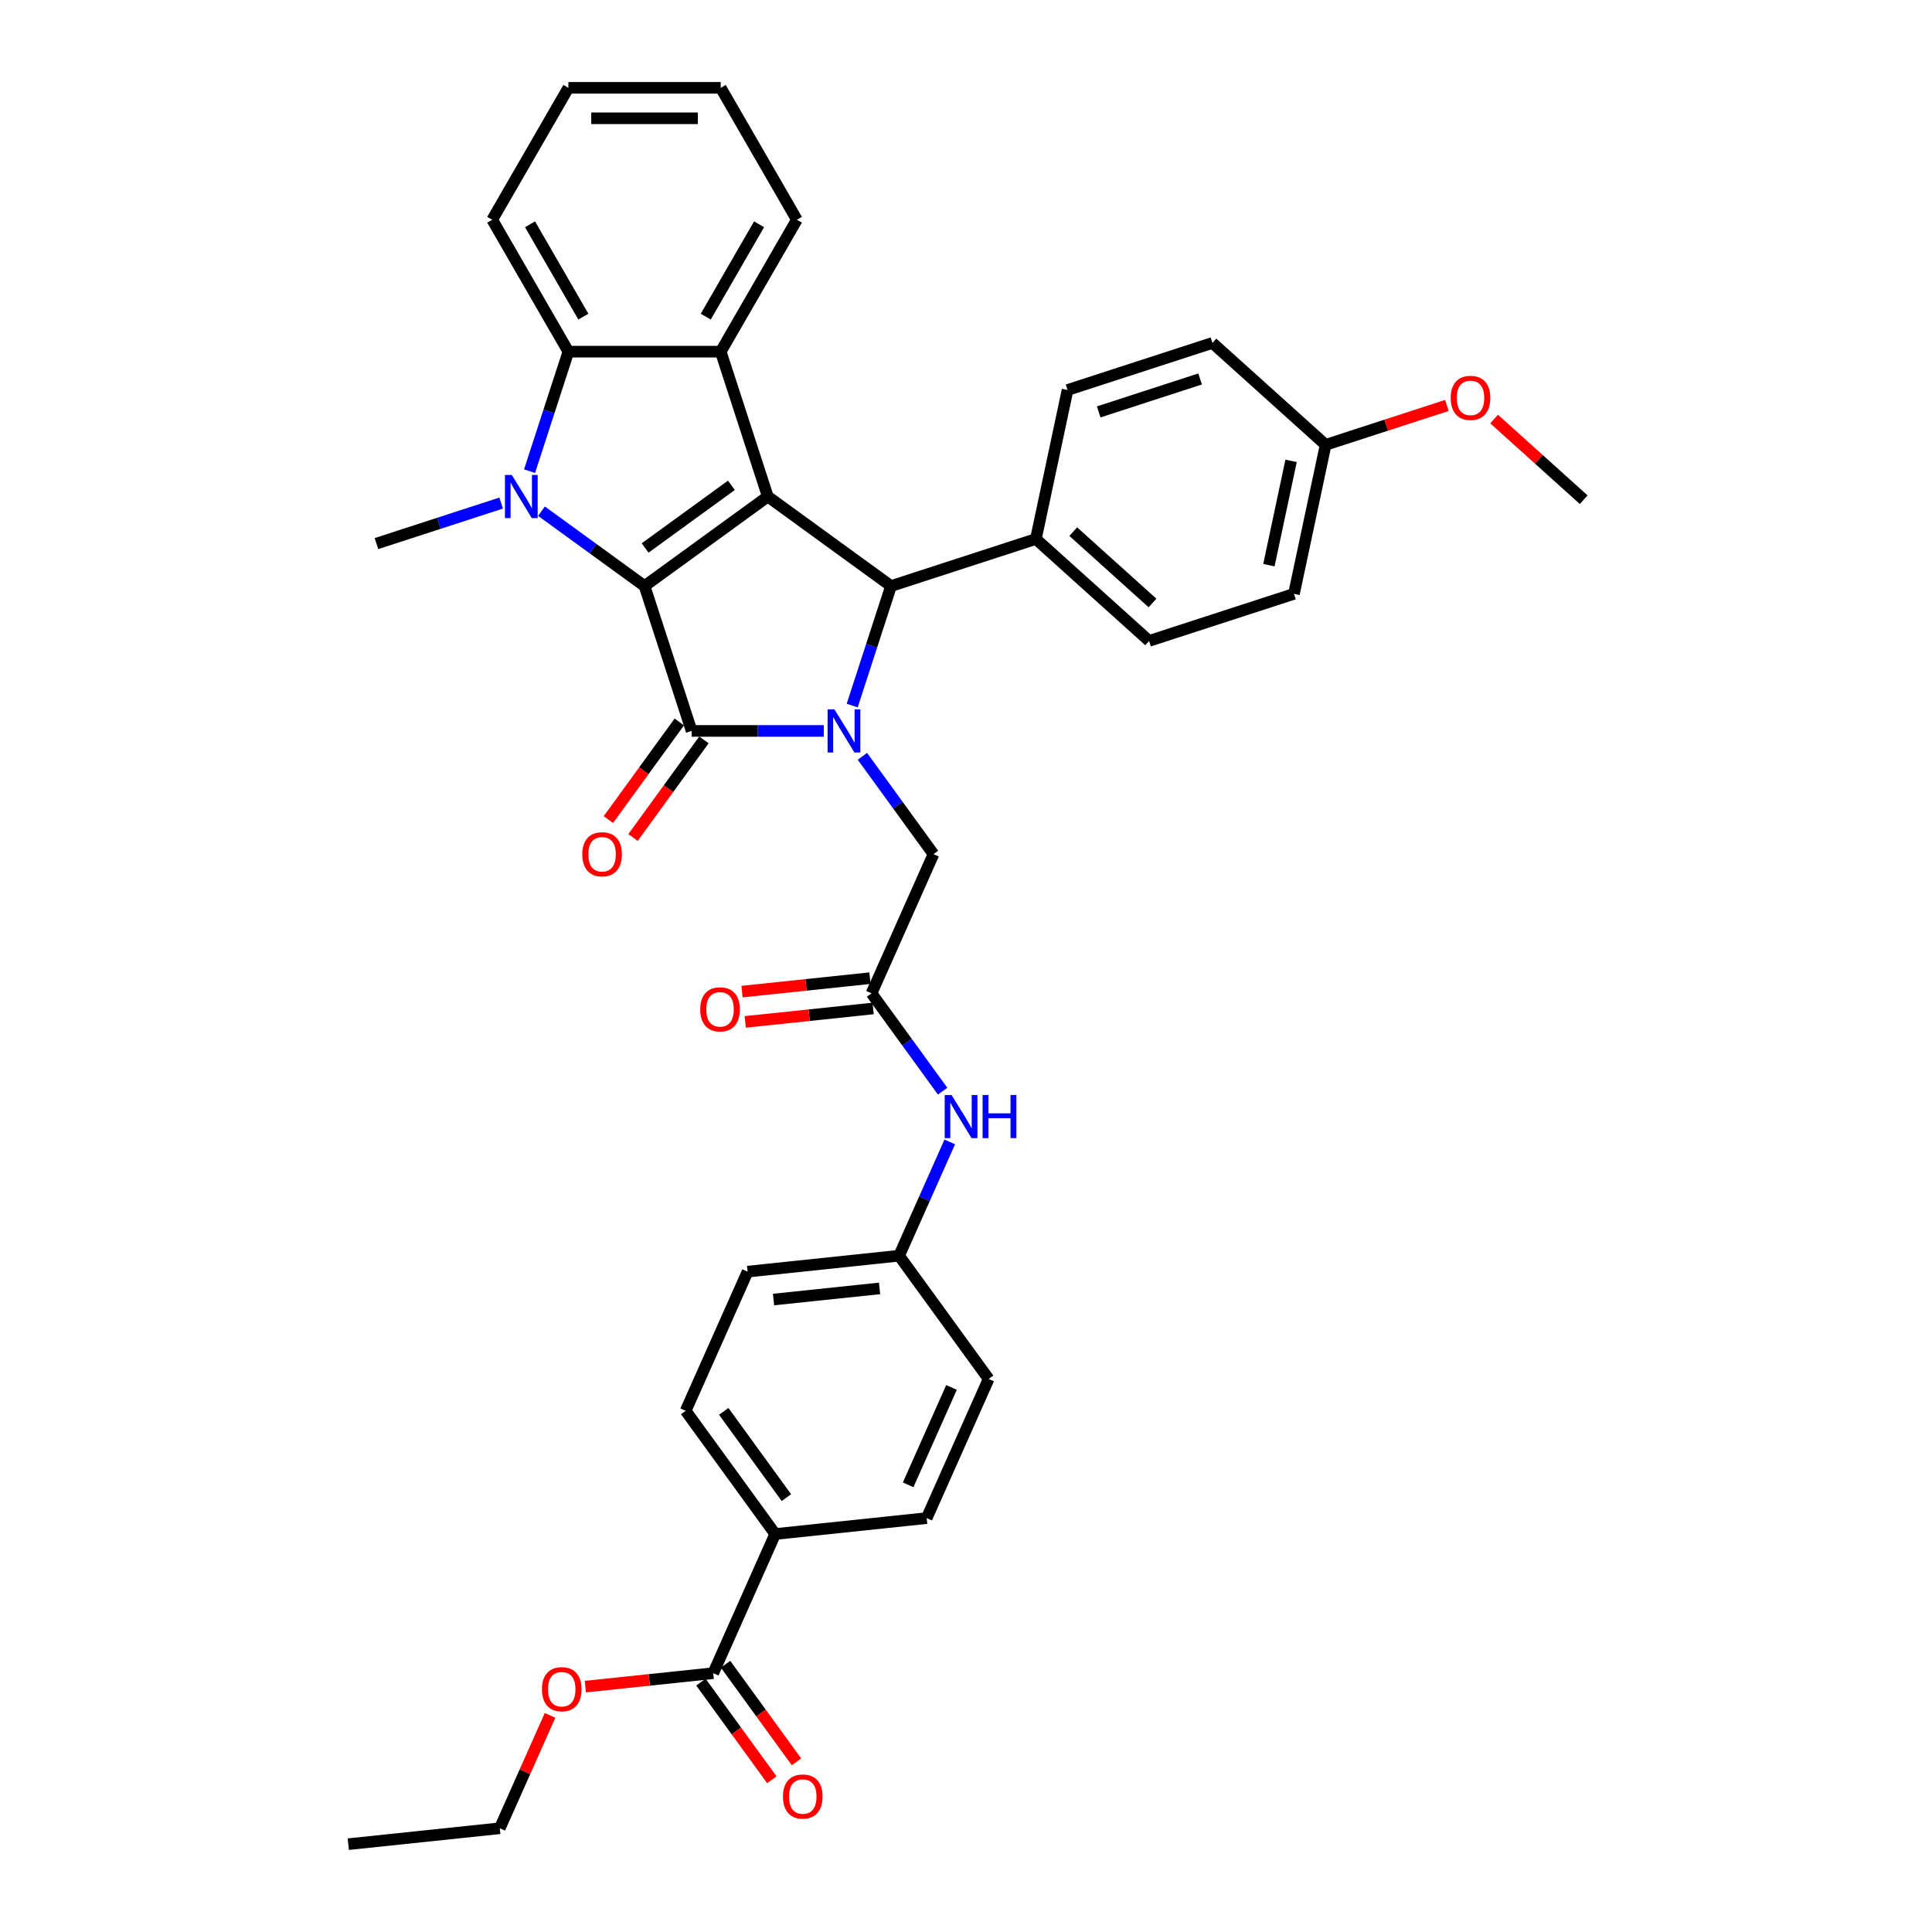 <?xml version='1.0' encoding='iso-8859-1'?>
<svg version='1.1' baseProfile='full'
              xmlns='http://www.w3.org/2000/svg'
                      xmlns:rdkit='http://www.rdkit.org/xml'
                      xmlns:xlink='http://www.w3.org/1999/xlink'
                  xml:space='preserve'
width='1000px' height='1000px' viewBox='0 0 1000 1000'>
<!-- END OF HEADER -->
<rect style='opacity:1.0;fill:#FFFFFF;stroke:none' width='1000' height='1000' x='0' y='0'> </rect>
<path class='bond-0' d='M 333.619,303.343 L 397.405,257' style='fill:none;fill-rule:evenodd;stroke:#000000;stroke-width:6px;stroke-linecap:butt;stroke-linejoin:miter;stroke-opacity:1' />
<path class='bond-0' d='M 333.918,283.635 L 378.569,251.195' style='fill:none;fill-rule:evenodd;stroke:#000000;stroke-width:6px;stroke-linecap:butt;stroke-linejoin:miter;stroke-opacity:1' />
<path class='bond-2' d='M 333.619,303.343 L 357.983,378.328' style='fill:none;fill-rule:evenodd;stroke:#000000;stroke-width:6px;stroke-linecap:butt;stroke-linejoin:miter;stroke-opacity:1' />
<path class='bond-3' d='M 333.619,303.343 L 306.946,283.964' style='fill:none;fill-rule:evenodd;stroke:#000000;stroke-width:6px;stroke-linecap:butt;stroke-linejoin:miter;stroke-opacity:1' />
<path class='bond-3' d='M 306.946,283.964 L 280.272,264.585' style='fill:none;fill-rule:evenodd;stroke:#0000FF;stroke-width:6px;stroke-linecap:butt;stroke-linejoin:miter;stroke-opacity:1' />
<path class='bond-4' d='M 397.405,257 L 461.191,303.343' style='fill:none;fill-rule:evenodd;stroke:#000000;stroke-width:6px;stroke-linecap:butt;stroke-linejoin:miter;stroke-opacity:1' />
<path class='bond-5' d='M 397.405,257 L 373.041,182.016' style='fill:none;fill-rule:evenodd;stroke:#000000;stroke-width:6px;stroke-linecap:butt;stroke-linejoin:miter;stroke-opacity:1' />
<path class='bond-1' d='M 426.388,378.328 L 392.186,378.328' style='fill:none;fill-rule:evenodd;stroke:#0000FF;stroke-width:6px;stroke-linecap:butt;stroke-linejoin:miter;stroke-opacity:1' />
<path class='bond-1' d='M 392.186,378.328 L 357.983,378.328' style='fill:none;fill-rule:evenodd;stroke:#000000;stroke-width:6px;stroke-linecap:butt;stroke-linejoin:miter;stroke-opacity:1' />
<path class='bond-7' d='M 446.37,391.463 L 464.77,416.789' style='fill:none;fill-rule:evenodd;stroke:#0000FF;stroke-width:6px;stroke-linecap:butt;stroke-linejoin:miter;stroke-opacity:1' />
<path class='bond-7' d='M 464.77,416.789 L 483.17,442.114' style='fill:none;fill-rule:evenodd;stroke:#000000;stroke-width:6px;stroke-linecap:butt;stroke-linejoin:miter;stroke-opacity:1' />
<path class='bond-37' d='M 441.095,365.193 L 451.143,334.268' style='fill:none;fill-rule:evenodd;stroke:#0000FF;stroke-width:6px;stroke-linecap:butt;stroke-linejoin:miter;stroke-opacity:1' />
<path class='bond-37' d='M 451.143,334.268 L 461.191,303.343' style='fill:none;fill-rule:evenodd;stroke:#000000;stroke-width:6px;stroke-linecap:butt;stroke-linejoin:miter;stroke-opacity:1' />
<path class='bond-11' d='M 351.605,373.694 L 333.251,398.956' style='fill:none;fill-rule:evenodd;stroke:#000000;stroke-width:6px;stroke-linecap:butt;stroke-linejoin:miter;stroke-opacity:1' />
<path class='bond-11' d='M 333.251,398.956 L 314.897,424.218' style='fill:none;fill-rule:evenodd;stroke:#FF0000;stroke-width:6px;stroke-linecap:butt;stroke-linejoin:miter;stroke-opacity:1' />
<path class='bond-11' d='M 364.362,382.962 L 346.008,408.224' style='fill:none;fill-rule:evenodd;stroke:#000000;stroke-width:6px;stroke-linecap:butt;stroke-linejoin:miter;stroke-opacity:1' />
<path class='bond-11' d='M 346.008,408.224 L 327.654,433.487' style='fill:none;fill-rule:evenodd;stroke:#FF0000;stroke-width:6px;stroke-linecap:butt;stroke-linejoin:miter;stroke-opacity:1' />
<path class='bond-6' d='M 274.101,243.865 L 284.149,212.94' style='fill:none;fill-rule:evenodd;stroke:#0000FF;stroke-width:6px;stroke-linecap:butt;stroke-linejoin:miter;stroke-opacity:1' />
<path class='bond-6' d='M 284.149,212.94 L 294.197,182.016' style='fill:none;fill-rule:evenodd;stroke:#000000;stroke-width:6px;stroke-linecap:butt;stroke-linejoin:miter;stroke-opacity:1' />
<path class='bond-20' d='M 259.395,260.392 L 227.122,270.878' style='fill:none;fill-rule:evenodd;stroke:#0000FF;stroke-width:6px;stroke-linecap:butt;stroke-linejoin:miter;stroke-opacity:1' />
<path class='bond-20' d='M 227.122,270.878 L 194.849,281.364' style='fill:none;fill-rule:evenodd;stroke:#000000;stroke-width:6px;stroke-linecap:butt;stroke-linejoin:miter;stroke-opacity:1' />
<path class='bond-10' d='M 461.191,303.343 L 536.175,278.979' style='fill:none;fill-rule:evenodd;stroke:#000000;stroke-width:6px;stroke-linecap:butt;stroke-linejoin:miter;stroke-opacity:1' />
<path class='bond-23' d='M 373.041,182.016 L 412.463,113.735' style='fill:none;fill-rule:evenodd;stroke:#000000;stroke-width:6px;stroke-linecap:butt;stroke-linejoin:miter;stroke-opacity:1' />
<path class='bond-23' d='M 365.298,163.889 L 392.893,116.093' style='fill:none;fill-rule:evenodd;stroke:#000000;stroke-width:6px;stroke-linecap:butt;stroke-linejoin:miter;stroke-opacity:1' />
<path class='bond-36' d='M 373.041,182.016 L 294.197,182.016' style='fill:none;fill-rule:evenodd;stroke:#000000;stroke-width:6px;stroke-linecap:butt;stroke-linejoin:miter;stroke-opacity:1' />
<path class='bond-29' d='M 294.197,182.016 L 254.776,113.735' style='fill:none;fill-rule:evenodd;stroke:#000000;stroke-width:6px;stroke-linecap:butt;stroke-linejoin:miter;stroke-opacity:1' />
<path class='bond-29' d='M 301.94,163.889 L 274.345,116.093' style='fill:none;fill-rule:evenodd;stroke:#000000;stroke-width:6px;stroke-linecap:butt;stroke-linejoin:miter;stroke-opacity:1' />
<path class='bond-8' d='M 483.17,442.114 L 451.101,514.141' style='fill:none;fill-rule:evenodd;stroke:#000000;stroke-width:6px;stroke-linecap:butt;stroke-linejoin:miter;stroke-opacity:1' />
<path class='bond-12' d='M 451.101,514.141 L 469.501,539.466' style='fill:none;fill-rule:evenodd;stroke:#000000;stroke-width:6px;stroke-linecap:butt;stroke-linejoin:miter;stroke-opacity:1' />
<path class='bond-12' d='M 469.501,539.466 L 487.901,564.791' style='fill:none;fill-rule:evenodd;stroke:#0000FF;stroke-width:6px;stroke-linecap:butt;stroke-linejoin:miter;stroke-opacity:1' />
<path class='bond-14' d='M 450.277,506.3 L 417.182,509.778' style='fill:none;fill-rule:evenodd;stroke:#000000;stroke-width:6px;stroke-linecap:butt;stroke-linejoin:miter;stroke-opacity:1' />
<path class='bond-14' d='M 417.182,509.778 L 384.086,513.257' style='fill:none;fill-rule:evenodd;stroke:#FF0000;stroke-width:6px;stroke-linecap:butt;stroke-linejoin:miter;stroke-opacity:1' />
<path class='bond-14' d='M 451.925,521.982 L 418.83,525.461' style='fill:none;fill-rule:evenodd;stroke:#000000;stroke-width:6px;stroke-linecap:butt;stroke-linejoin:miter;stroke-opacity:1' />
<path class='bond-14' d='M 418.83,525.461 L 385.735,528.939' style='fill:none;fill-rule:evenodd;stroke:#FF0000;stroke-width:6px;stroke-linecap:butt;stroke-linejoin:miter;stroke-opacity:1' />
<path class='bond-9' d='M 369.17,866.035 L 401.239,794.008' style='fill:none;fill-rule:evenodd;stroke:#000000;stroke-width:6px;stroke-linecap:butt;stroke-linejoin:miter;stroke-opacity:1' />
<path class='bond-15' d='M 362.792,870.67 L 381.146,895.932' style='fill:none;fill-rule:evenodd;stroke:#000000;stroke-width:6px;stroke-linecap:butt;stroke-linejoin:miter;stroke-opacity:1' />
<path class='bond-15' d='M 381.146,895.932 L 399.5,921.194' style='fill:none;fill-rule:evenodd;stroke:#FF0000;stroke-width:6px;stroke-linecap:butt;stroke-linejoin:miter;stroke-opacity:1' />
<path class='bond-15' d='M 375.549,861.401 L 393.903,886.663' style='fill:none;fill-rule:evenodd;stroke:#000000;stroke-width:6px;stroke-linecap:butt;stroke-linejoin:miter;stroke-opacity:1' />
<path class='bond-15' d='M 393.903,886.663 L 412.257,911.925' style='fill:none;fill-rule:evenodd;stroke:#FF0000;stroke-width:6px;stroke-linecap:butt;stroke-linejoin:miter;stroke-opacity:1' />
<path class='bond-22' d='M 369.17,866.035 L 336.075,869.514' style='fill:none;fill-rule:evenodd;stroke:#000000;stroke-width:6px;stroke-linecap:butt;stroke-linejoin:miter;stroke-opacity:1' />
<path class='bond-22' d='M 336.075,869.514 L 302.979,872.992' style='fill:none;fill-rule:evenodd;stroke:#FF0000;stroke-width:6px;stroke-linecap:butt;stroke-linejoin:miter;stroke-opacity:1' />
<path class='bond-16' d='M 536.175,278.979 L 594.768,331.736' style='fill:none;fill-rule:evenodd;stroke:#000000;stroke-width:6px;stroke-linecap:butt;stroke-linejoin:miter;stroke-opacity:1' />
<path class='bond-16' d='M 555.516,275.174 L 596.53,312.104' style='fill:none;fill-rule:evenodd;stroke:#000000;stroke-width:6px;stroke-linecap:butt;stroke-linejoin:miter;stroke-opacity:1' />
<path class='bond-17' d='M 536.175,278.979 L 552.568,201.859' style='fill:none;fill-rule:evenodd;stroke:#000000;stroke-width:6px;stroke-linecap:butt;stroke-linejoin:miter;stroke-opacity:1' />
<path class='bond-21' d='M 491.596,591.062 L 478.486,620.508' style='fill:none;fill-rule:evenodd;stroke:#0000FF;stroke-width:6px;stroke-linecap:butt;stroke-linejoin:miter;stroke-opacity:1' />
<path class='bond-21' d='M 478.486,620.508 L 465.376,649.954' style='fill:none;fill-rule:evenodd;stroke:#000000;stroke-width:6px;stroke-linecap:butt;stroke-linejoin:miter;stroke-opacity:1' />
<path class='bond-13' d='M 401.239,794.008 L 354.896,730.223' style='fill:none;fill-rule:evenodd;stroke:#000000;stroke-width:6px;stroke-linecap:butt;stroke-linejoin:miter;stroke-opacity:1' />
<path class='bond-13' d='M 407.044,775.172 L 374.604,730.522' style='fill:none;fill-rule:evenodd;stroke:#000000;stroke-width:6px;stroke-linecap:butt;stroke-linejoin:miter;stroke-opacity:1' />
<path class='bond-40' d='M 401.239,794.008 L 479.65,785.767' style='fill:none;fill-rule:evenodd;stroke:#000000;stroke-width:6px;stroke-linecap:butt;stroke-linejoin:miter;stroke-opacity:1' />
<path class='bond-28' d='M 594.768,331.736 L 669.752,307.372' style='fill:none;fill-rule:evenodd;stroke:#000000;stroke-width:6px;stroke-linecap:butt;stroke-linejoin:miter;stroke-opacity:1' />
<path class='bond-27' d='M 552.568,201.859 L 627.553,177.495' style='fill:none;fill-rule:evenodd;stroke:#000000;stroke-width:6px;stroke-linecap:butt;stroke-linejoin:miter;stroke-opacity:1' />
<path class='bond-27' d='M 568.688,213.201 L 621.178,196.146' style='fill:none;fill-rule:evenodd;stroke:#000000;stroke-width:6px;stroke-linecap:butt;stroke-linejoin:miter;stroke-opacity:1' />
<path class='bond-18' d='M 479.65,785.767 L 511.719,713.74' style='fill:none;fill-rule:evenodd;stroke:#000000;stroke-width:6px;stroke-linecap:butt;stroke-linejoin:miter;stroke-opacity:1' />
<path class='bond-18' d='M 470.055,768.549 L 492.503,718.13' style='fill:none;fill-rule:evenodd;stroke:#000000;stroke-width:6px;stroke-linecap:butt;stroke-linejoin:miter;stroke-opacity:1' />
<path class='bond-19' d='M 354.896,730.223 L 386.964,658.195' style='fill:none;fill-rule:evenodd;stroke:#000000;stroke-width:6px;stroke-linecap:butt;stroke-linejoin:miter;stroke-opacity:1' />
<path class='bond-25' d='M 465.376,649.954 L 511.719,713.74' style='fill:none;fill-rule:evenodd;stroke:#000000;stroke-width:6px;stroke-linecap:butt;stroke-linejoin:miter;stroke-opacity:1' />
<path class='bond-26' d='M 465.376,649.954 L 386.964,658.195' style='fill:none;fill-rule:evenodd;stroke:#000000;stroke-width:6px;stroke-linecap:butt;stroke-linejoin:miter;stroke-opacity:1' />
<path class='bond-26' d='M 455.262,666.872 L 400.374,672.641' style='fill:none;fill-rule:evenodd;stroke:#000000;stroke-width:6px;stroke-linecap:butt;stroke-linejoin:miter;stroke-opacity:1' />
<path class='bond-31' d='M 284.7,887.885 L 271.695,917.095' style='fill:none;fill-rule:evenodd;stroke:#FF0000;stroke-width:6px;stroke-linecap:butt;stroke-linejoin:miter;stroke-opacity:1' />
<path class='bond-31' d='M 271.695,917.095 L 258.69,946.304' style='fill:none;fill-rule:evenodd;stroke:#000000;stroke-width:6px;stroke-linecap:butt;stroke-linejoin:miter;stroke-opacity:1' />
<path class='bond-33' d='M 412.463,113.735 L 373.041,45.455' style='fill:none;fill-rule:evenodd;stroke:#000000;stroke-width:6px;stroke-linecap:butt;stroke-linejoin:miter;stroke-opacity:1' />
<path class='bond-24' d='M 686.145,230.251 L 627.553,177.495' style='fill:none;fill-rule:evenodd;stroke:#000000;stroke-width:6px;stroke-linecap:butt;stroke-linejoin:miter;stroke-opacity:1' />
<path class='bond-30' d='M 686.145,230.251 L 717.527,220.055' style='fill:none;fill-rule:evenodd;stroke:#000000;stroke-width:6px;stroke-linecap:butt;stroke-linejoin:miter;stroke-opacity:1' />
<path class='bond-30' d='M 717.527,220.055 L 748.909,209.858' style='fill:none;fill-rule:evenodd;stroke:#FF0000;stroke-width:6px;stroke-linecap:butt;stroke-linejoin:miter;stroke-opacity:1' />
<path class='bond-39' d='M 686.145,230.251 L 669.752,307.372' style='fill:none;fill-rule:evenodd;stroke:#000000;stroke-width:6px;stroke-linecap:butt;stroke-linejoin:miter;stroke-opacity:1' />
<path class='bond-39' d='M 668.262,238.541 L 656.787,292.525' style='fill:none;fill-rule:evenodd;stroke:#000000;stroke-width:6px;stroke-linecap:butt;stroke-linejoin:miter;stroke-opacity:1' />
<path class='bond-34' d='M 254.776,113.735 L 294.197,45.455' style='fill:none;fill-rule:evenodd;stroke:#000000;stroke-width:6px;stroke-linecap:butt;stroke-linejoin:miter;stroke-opacity:1' />
<path class='bond-32' d='M 773.35,216.891 L 796.536,237.767' style='fill:none;fill-rule:evenodd;stroke:#FF0000;stroke-width:6px;stroke-linecap:butt;stroke-linejoin:miter;stroke-opacity:1' />
<path class='bond-32' d='M 796.536,237.767 L 819.722,258.644' style='fill:none;fill-rule:evenodd;stroke:#000000;stroke-width:6px;stroke-linecap:butt;stroke-linejoin:miter;stroke-opacity:1' />
<path class='bond-35' d='M 258.69,946.304 L 180.278,954.545' style='fill:none;fill-rule:evenodd;stroke:#000000;stroke-width:6px;stroke-linecap:butt;stroke-linejoin:miter;stroke-opacity:1' />
<path class='bond-38' d='M 373.041,45.455 L 294.197,45.455' style='fill:none;fill-rule:evenodd;stroke:#000000;stroke-width:6px;stroke-linecap:butt;stroke-linejoin:miter;stroke-opacity:1' />
<path class='bond-38' d='M 361.214,61.223 L 306.024,61.223' style='fill:none;fill-rule:evenodd;stroke:#000000;stroke-width:6px;stroke-linecap:butt;stroke-linejoin:miter;stroke-opacity:1' />
<path  class='atom-2' d='M 431.891 367.164
L 439.208 378.99
Q 439.933 380.157, 441.1 382.27
Q 442.267 384.383, 442.33 384.509
L 442.33 367.164
L 445.295 367.164
L 445.295 389.492
L 442.235 389.492
L 434.383 376.562
Q 433.468 375.048, 432.49 373.314
Q 431.544 371.579, 431.26 371.043
L 431.26 389.492
L 428.359 389.492
L 428.359 367.164
L 431.891 367.164
' fill='#0000FF'/>
<path  class='atom-4' d='M 264.898 245.836
L 272.215 257.663
Q 272.94 258.829, 274.107 260.942
Q 275.274 263.055, 275.337 263.182
L 275.337 245.836
L 278.301 245.836
L 278.301 268.165
L 275.242 268.165
L 267.389 255.234
Q 266.475 253.72, 265.497 251.986
Q 264.551 250.251, 264.267 249.715
L 264.267 268.165
L 261.366 268.165
L 261.366 245.836
L 264.898 245.836
' fill='#0000FF'/>
<path  class='atom-12' d='M 301.39 442.177
Q 301.39 436.816, 304.04 433.819
Q 306.689 430.823, 311.64 430.823
Q 316.592 430.823, 319.241 433.819
Q 321.89 436.816, 321.89 442.177
Q 321.89 447.601, 319.209 450.692
Q 316.528 453.751, 311.64 453.751
Q 306.72 453.751, 304.04 450.692
Q 301.39 447.633, 301.39 442.177
M 311.64 451.228
Q 315.046 451.228, 316.875 448.957
Q 318.736 446.655, 318.736 442.177
Q 318.736 437.793, 316.875 435.586
Q 315.046 433.346, 311.64 433.346
Q 308.234 433.346, 306.373 435.554
Q 304.544 437.762, 304.544 442.177
Q 304.544 446.687, 306.373 448.957
Q 308.234 451.228, 311.64 451.228
' fill='#FF0000'/>
<path  class='atom-13' d='M 492.509 566.763
L 499.825 578.589
Q 500.551 579.756, 501.718 581.869
Q 502.885 583.982, 502.948 584.108
L 502.948 566.763
L 505.912 566.763
L 505.912 589.091
L 502.853 589.091
L 495 576.161
Q 494.086 574.647, 493.108 572.912
Q 492.162 571.178, 491.878 570.642
L 491.878 589.091
L 488.977 589.091
L 488.977 566.763
L 492.509 566.763
' fill='#0000FF'/>
<path  class='atom-13' d='M 508.593 566.763
L 511.62 566.763
L 511.62 576.255
L 523.037 576.255
L 523.037 566.763
L 526.065 566.763
L 526.065 589.091
L 523.037 589.091
L 523.037 578.778
L 511.62 578.778
L 511.62 589.091
L 508.593 589.091
L 508.593 566.763
' fill='#0000FF'/>
<path  class='atom-15' d='M 362.44 522.445
Q 362.44 517.084, 365.089 514.088
Q 367.738 511.092, 372.69 511.092
Q 377.641 511.092, 380.29 514.088
Q 382.939 517.084, 382.939 522.445
Q 382.939 527.87, 380.259 530.961
Q 377.578 534.02, 372.69 534.02
Q 367.77 534.02, 365.089 530.961
Q 362.44 527.901, 362.44 522.445
M 372.69 531.497
Q 376.096 531.497, 377.925 529.226
Q 379.786 526.924, 379.786 522.445
Q 379.786 518.062, 377.925 515.854
Q 376.096 513.615, 372.69 513.615
Q 369.284 513.615, 367.423 515.823
Q 365.594 518.03, 365.594 522.445
Q 365.594 526.955, 367.423 529.226
Q 369.284 531.497, 372.69 531.497
' fill='#FF0000'/>
<path  class='atom-16' d='M 405.264 929.884
Q 405.264 924.523, 407.913 921.527
Q 410.562 918.531, 415.513 918.531
Q 420.465 918.531, 423.114 921.527
Q 425.763 924.523, 425.763 929.884
Q 425.763 935.309, 423.082 938.399
Q 420.402 941.459, 415.513 941.459
Q 410.593 941.459, 407.913 938.399
Q 405.264 935.34, 405.264 929.884
M 415.513 938.936
Q 418.919 938.936, 420.748 936.665
Q 422.609 934.363, 422.609 929.884
Q 422.609 925.501, 420.748 923.293
Q 418.919 921.054, 415.513 921.054
Q 412.107 921.054, 410.246 923.261
Q 408.417 925.469, 408.417 929.884
Q 408.417 934.394, 410.246 936.665
Q 412.107 938.936, 415.513 938.936
' fill='#FF0000'/>
<path  class='atom-23' d='M 280.509 874.34
Q 280.509 868.979, 283.158 865.983
Q 285.807 862.986, 290.758 862.986
Q 295.71 862.986, 298.359 865.983
Q 301.008 868.979, 301.008 874.34
Q 301.008 879.764, 298.327 882.855
Q 295.647 885.914, 290.758 885.914
Q 285.839 885.914, 283.158 882.855
Q 280.509 879.796, 280.509 874.34
M 290.758 883.391
Q 294.165 883.391, 295.994 881.121
Q 297.854 878.818, 297.854 874.34
Q 297.854 869.956, 295.994 867.749
Q 294.165 865.509, 290.758 865.509
Q 287.352 865.509, 285.492 867.717
Q 283.663 869.925, 283.663 874.34
Q 283.663 878.85, 285.492 881.121
Q 287.352 883.391, 290.758 883.391
' fill='#FF0000'/>
<path  class='atom-31' d='M 750.88 205.95
Q 750.88 200.589, 753.529 197.593
Q 756.178 194.597, 761.13 194.597
Q 766.081 194.597, 768.73 197.593
Q 771.379 200.589, 771.379 205.95
Q 771.379 211.375, 768.699 214.466
Q 766.018 217.525, 761.13 217.525
Q 756.21 217.525, 753.529 214.466
Q 750.88 211.406, 750.88 205.95
M 761.13 215.002
Q 764.536 215.002, 766.365 212.731
Q 768.225 210.429, 768.225 205.95
Q 768.225 201.567, 766.365 199.359
Q 764.536 197.12, 761.13 197.12
Q 757.723 197.12, 755.863 199.328
Q 754.034 201.535, 754.034 205.95
Q 754.034 210.46, 755.863 212.731
Q 757.723 215.002, 761.13 215.002
' fill='#FF0000'/>
</svg>
